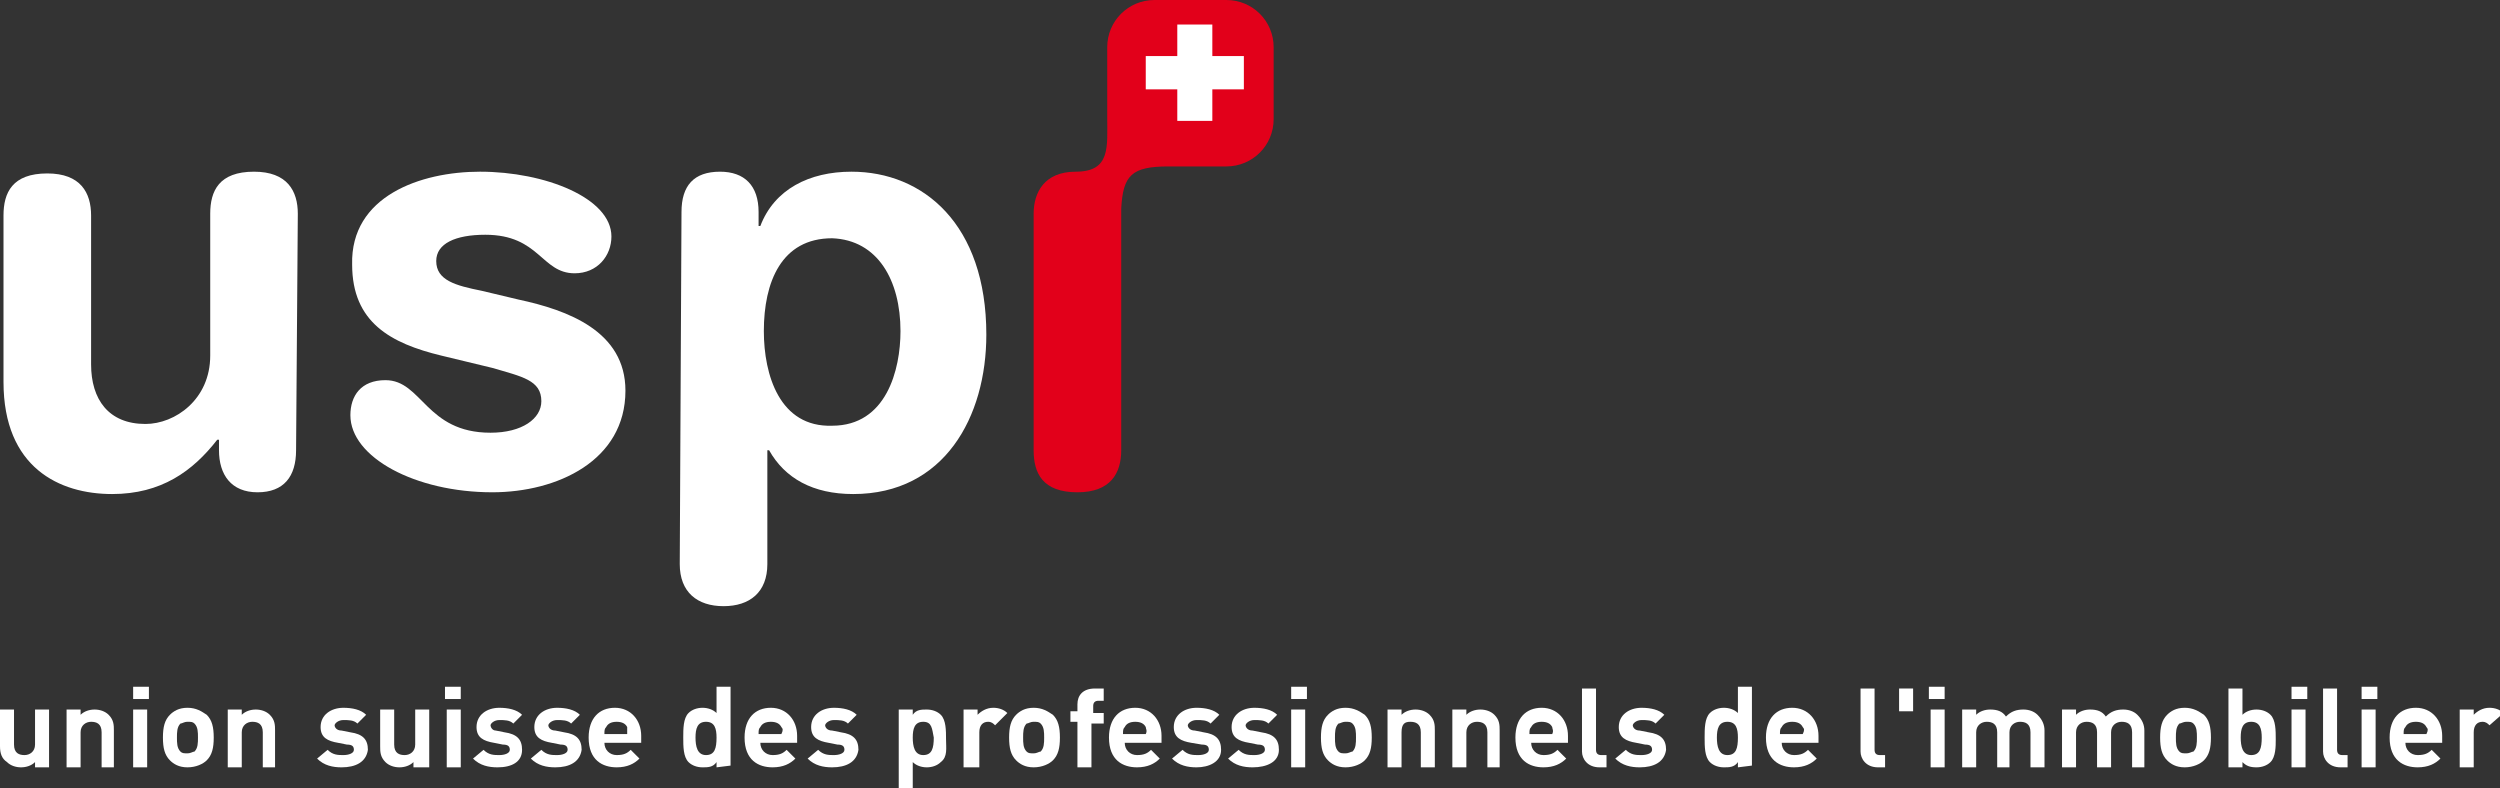 <?xml version="1.0" encoding="utf-8"?>
<!-- Generator: Adobe Illustrator 25.2.1, SVG Export Plug-In . SVG Version: 6.00 Build 0)  -->
<svg version="1.1" id="Calque_1" xmlns="http://www.w3.org/2000/svg" xmlns:xlink="http://www.w3.org/1999/xlink" x="0px" y="0px"
	 width="142.7px" height="45px" viewBox="0 0 142.7 45" style="enable-background:new 0 0 142.7 45;" xml:space="preserve">
<rect x="0" y="0" width="142.7" height="45" fill="#333333" stroke="none"/>
<style type="text/css">
	.st0{fill:#FFFFFF;}
	.st1{fill:#E2001A;}
</style>
<g>
	<g>
		<path class="st0" d="M2,43.8v-0.3c-0.2,0.2-0.5,0.3-0.8,0.3c-0.3,0-0.6-0.1-0.8-0.3C0.1,43.3,0,43,0,42.6v-2.1h0.8v2
			c0,0.5,0.3,0.6,0.6,0.6S2,42.9,2,42.5v-2h0.8v3.3L2,43.8z"/>
		<path class="st0" d="M5.8,43.8v-2c0-0.5-0.3-0.6-0.6-0.6c-0.3,0-0.6,0.2-0.6,0.6v2H3.8v-3.3h0.8v0.3c0.2-0.2,0.5-0.3,0.8-0.3
			c0.3,0,0.6,0.1,0.8,0.3c0.3,0.3,0.3,0.6,0.3,0.9v2.1L5.8,43.8L5.8,43.8z"/>
		<path class="st0" d="M7.6,39.9v-0.7h0.9v0.7H7.6z M7.6,43.8v-3.3h0.8v3.3H7.6z"/>
		<path class="st0" d="M11.8,43.4c-0.2,0.2-0.6,0.4-1.1,0.4c-0.5,0-0.8-0.2-1-0.4c-0.3-0.3-0.4-0.7-0.4-1.3c0-0.6,0.1-1,0.4-1.3
			c0.2-0.2,0.5-0.4,1-0.4c0.5,0,0.8,0.2,1.1,0.4c0.3,0.3,0.4,0.7,0.4,1.3C12.2,42.7,12.1,43.1,11.8,43.4z M11.1,41.3
			c-0.1-0.1-0.2-0.1-0.4-0.1c-0.2,0-0.3,0.1-0.4,0.1c-0.2,0.2-0.2,0.5-0.2,0.8c0,0.3,0,0.6,0.2,0.8c0.1,0.1,0.2,0.1,0.4,0.1
			c0.2,0,0.3-0.1,0.4-0.1c0.2-0.2,0.2-0.5,0.2-0.8C11.3,41.8,11.3,41.5,11.1,41.3z"/>
		<path class="st0" d="M15,43.8v-2c0-0.5-0.3-0.6-0.6-0.6c-0.3,0-0.6,0.2-0.6,0.6v2H13v-3.3h0.8v0.3c0.2-0.2,0.5-0.3,0.8-0.3
			c0.3,0,0.6,0.1,0.8,0.3c0.3,0.3,0.3,0.6,0.3,0.9v2.1L15,43.8L15,43.8z"/>
		<path class="st0" d="M19.5,43.8c-0.5,0-1-0.1-1.4-0.5l0.6-0.5c0.3,0.3,0.6,0.3,0.9,0.3c0.3,0,0.6-0.1,0.6-0.3
			c0-0.2-0.1-0.3-0.4-0.3l-0.5-0.1c-0.6-0.1-1-0.3-1-0.9c0-0.7,0.6-1.1,1.3-1.1c0.5,0,1,0.1,1.3,0.4l-0.5,0.5
			c-0.2-0.2-0.5-0.2-0.8-0.2c-0.3,0-0.5,0.2-0.5,0.3c0,0.1,0.1,0.3,0.4,0.3l0.5,0.1c0.7,0.1,1,0.4,1,1
			C20.9,43.5,20.3,43.8,19.5,43.8z"/>
		<path class="st0" d="M23.6,43.8v-0.3c-0.2,0.2-0.5,0.3-0.8,0.3c-0.3,0-0.6-0.1-0.8-0.3c-0.3-0.3-0.3-0.6-0.3-0.9v-2.1h0.8v2
			c0,0.5,0.3,0.6,0.6,0.6s0.6-0.2,0.6-0.6v-2h0.8v3.3L23.6,43.8L23.6,43.8z"/>
		<path class="st0" d="M25.4,39.9v-0.7h0.9v0.7H25.4z M25.5,43.8v-3.3h0.8v3.3H25.5z"/>
		<path class="st0" d="M28.4,43.8c-0.5,0-1-0.1-1.4-0.5l0.6-0.5c0.3,0.3,0.6,0.3,0.9,0.3c0.3,0,0.6-0.1,0.6-0.3
			c0-0.2-0.1-0.3-0.4-0.3l-0.5-0.1c-0.6-0.1-1-0.3-1-0.9c0-0.7,0.6-1.1,1.3-1.1c0.5,0,1,0.1,1.3,0.4l-0.5,0.5
			c-0.2-0.2-0.5-0.2-0.8-0.2c-0.3,0-0.5,0.2-0.5,0.3c0,0.1,0.1,0.3,0.3,0.3l0.5,0.1c0.7,0.1,1,0.4,1,1
			C29.8,43.5,29.2,43.8,28.4,43.8z"/>
		<path class="st0" d="M31.7,43.8c-0.5,0-1-0.1-1.4-0.5l0.6-0.5c0.3,0.3,0.6,0.3,0.9,0.3c0.3,0,0.6-0.1,0.6-0.3
			c0-0.2-0.1-0.3-0.4-0.3l-0.5-0.1c-0.6-0.1-1-0.3-1-0.9c0-0.7,0.6-1.1,1.3-1.1c0.5,0,1,0.1,1.3,0.4l-0.5,0.5
			c-0.2-0.2-0.5-0.2-0.8-0.2c-0.3,0-0.5,0.2-0.5,0.3c0,0.1,0.1,0.3,0.4,0.3l0.5,0.1c0.7,0.1,1,0.4,1,1
			C33.1,43.5,32.5,43.8,31.7,43.8z"/>
		<path class="st0" d="M34.5,42.4c0,0.4,0.3,0.7,0.7,0.7c0.4,0,0.6-0.1,0.8-0.3l0.5,0.5c-0.3,0.3-0.7,0.5-1.3,0.5
			c-0.8,0-1.6-0.4-1.6-1.7c0-1.1,0.6-1.7,1.5-1.7c0.9,0,1.5,0.7,1.5,1.6v0.4L34.5,42.4L34.5,42.4z M35.8,41.5
			c-0.1-0.2-0.3-0.3-0.6-0.3c-0.3,0-0.5,0.1-0.6,0.3c-0.1,0.1-0.1,0.2-0.1,0.4h1.3C35.8,41.7,35.8,41.6,35.8,41.5z"/>
		<path class="st0" d="M40.9,43.8v-0.3c-0.2,0.3-0.5,0.3-0.8,0.3c-0.3,0-0.6-0.1-0.8-0.3c-0.3-0.3-0.3-0.9-0.3-1.4
			c0-0.5,0-1.1,0.3-1.4c0.2-0.2,0.5-0.3,0.8-0.3c0.3,0,0.6,0.1,0.8,0.3v-1.5h0.8v4.5L40.9,43.8L40.9,43.8z M40.3,41.2
			c-0.5,0-0.6,0.4-0.6,0.9c0,0.5,0.1,1,0.6,1c0.5,0,0.6-0.4,0.6-1C40.9,41.6,40.8,41.2,40.3,41.2z"/>
		<path class="st0" d="M43.4,42.4c0,0.4,0.3,0.7,0.7,0.7c0.4,0,0.6-0.1,0.8-0.3l0.5,0.5c-0.3,0.3-0.7,0.5-1.3,0.5
			c-0.8,0-1.6-0.4-1.6-1.7c0-1.1,0.6-1.7,1.5-1.7c0.9,0,1.5,0.7,1.5,1.6v0.4L43.4,42.4L43.4,42.4z M44.6,41.5
			c-0.1-0.2-0.3-0.3-0.6-0.3s-0.5,0.1-0.6,0.3c-0.1,0.1-0.1,0.2-0.1,0.4h1.3C44.7,41.7,44.7,41.6,44.6,41.5z"/>
		<path class="st0" d="M47.5,43.8c-0.5,0-1-0.1-1.4-0.5l0.6-0.5c0.3,0.3,0.6,0.3,0.9,0.3c0.3,0,0.6-0.1,0.6-0.3
			c0-0.2-0.1-0.3-0.4-0.3l-0.5-0.1c-0.6-0.1-1-0.3-1-0.9c0-0.7,0.6-1.1,1.3-1.1c0.5,0,1,0.1,1.3,0.4l-0.5,0.5
			c-0.2-0.2-0.5-0.2-0.8-0.2c-0.3,0-0.5,0.2-0.5,0.3c0,0.1,0.1,0.3,0.4,0.3l0.5,0.1c0.7,0.1,1,0.4,1,1
			C48.9,43.5,48.3,43.8,47.5,43.8L47.5,43.8z"/>
		<path class="st0" d="M53.7,43.5c-0.2,0.2-0.5,0.3-0.8,0.3c-0.3,0-0.6-0.1-0.8-0.3V45h-0.8v-4.5h0.8v0.3c0.2-0.3,0.5-0.3,0.8-0.3
			c0.3,0,0.6,0.1,0.8,0.3c0.3,0.3,0.3,0.9,0.3,1.4S54.1,43.2,53.7,43.5z M52.7,41.2c-0.5,0-0.6,0.4-0.6,0.9c0,0.5,0.1,1,0.6,1
			c0.5,0,0.6-0.4,0.6-1C53.2,41.6,53.2,41.2,52.7,41.2z"/>
		<path class="st0" d="M56.8,41.4c-0.1-0.1-0.2-0.2-0.4-0.2c-0.3,0-0.5,0.2-0.5,0.6v2H55v-3.3h0.8v0.3c0.2-0.2,0.5-0.4,0.9-0.4
			c0.3,0,0.6,0.1,0.8,0.3L56.8,41.4z"/>
		<path class="st0" d="M60.1,43.4c-0.2,0.2-0.6,0.4-1.1,0.4s-0.8-0.2-1-0.4c-0.3-0.3-0.4-0.7-0.4-1.3c0-0.6,0.1-1,0.4-1.3
			c0.2-0.2,0.5-0.4,1-0.4s0.8,0.2,1.1,0.4c0.3,0.3,0.4,0.7,0.4,1.3C60.5,42.7,60.4,43.1,60.1,43.4z M59.4,41.3
			c-0.1-0.1-0.2-0.1-0.4-0.1c-0.2,0-0.3,0.1-0.4,0.1c-0.2,0.2-0.2,0.5-0.2,0.8c0,0.3,0,0.6,0.2,0.8c0.1,0.1,0.2,0.1,0.4,0.1
			c0.2,0,0.3-0.1,0.4-0.1c0.2-0.2,0.2-0.5,0.2-0.8C59.6,41.8,59.6,41.5,59.4,41.3z"/>
		<path class="st0" d="M62.3,41.2v2.6h-0.8v-2.6h-0.4v-0.6h0.4v-0.4c0-0.5,0.3-0.9,1-0.9h0.5v0.7h-0.3c-0.2,0-0.3,0.1-0.3,0.3v0.4
			h0.6v0.6H62.3z"/>
		<path class="st0" d="M64.2,42.4c0,0.4,0.3,0.7,0.7,0.7c0.4,0,0.6-0.1,0.8-0.3l0.5,0.5c-0.3,0.3-0.7,0.5-1.3,0.5
			c-0.8,0-1.6-0.4-1.6-1.7c0-1.1,0.6-1.7,1.5-1.7c0.9,0,1.5,0.7,1.5,1.6v0.4L64.2,42.4L64.2,42.4z M65.4,41.5
			c-0.1-0.2-0.3-0.3-0.6-0.3c-0.3,0-0.5,0.1-0.6,0.3c-0.1,0.1-0.1,0.2-0.1,0.4h1.3C65.5,41.7,65.4,41.6,65.4,41.5z"/>
		<path class="st0" d="M68.3,43.8c-0.5,0-1-0.1-1.4-0.5l0.6-0.5c0.3,0.3,0.6,0.3,0.9,0.3c0.3,0,0.6-0.1,0.6-0.3
			c0-0.2-0.1-0.3-0.4-0.3L68,42.4c-0.6-0.1-1-0.3-1-0.9c0-0.7,0.6-1.1,1.3-1.1c0.5,0,1,0.1,1.3,0.4l-0.5,0.5
			c-0.2-0.2-0.5-0.2-0.8-0.2c-0.3,0-0.5,0.2-0.5,0.3c0,0.1,0.1,0.3,0.4,0.3l0.5,0.1c0.7,0.1,1,0.4,1,1C69.7,43.5,69,43.8,68.3,43.8z
			"/>
		<path class="st0" d="M71.5,43.8c-0.5,0-1-0.1-1.4-0.5l0.6-0.5c0.3,0.3,0.6,0.3,0.9,0.3c0.3,0,0.6-0.1,0.6-0.3
			c0-0.2-0.1-0.3-0.4-0.3l-0.5-0.1c-0.6-0.1-1-0.3-1-0.9c0-0.7,0.6-1.1,1.3-1.1c0.5,0,1,0.1,1.3,0.4l-0.5,0.5
			c-0.2-0.2-0.5-0.2-0.8-0.2c-0.3,0-0.5,0.2-0.5,0.3c0,0.1,0.1,0.3,0.4,0.3l0.5,0.1c0.7,0.1,1,0.4,1,1C73,43.5,72.3,43.8,71.5,43.8
			L71.5,43.8z"/>
		<path class="st0" d="M73.7,39.9v-0.7h0.9v0.7H73.7z M73.7,43.8v-3.3h0.8v3.3H73.7z"/>
		<path class="st0" d="M77.9,43.4c-0.2,0.2-0.6,0.4-1.1,0.4c-0.5,0-0.8-0.2-1-0.4c-0.3-0.3-0.4-0.7-0.4-1.3c0-0.6,0.1-1,0.4-1.3
			c0.2-0.2,0.5-0.4,1-0.4c0.5,0,0.8,0.2,1.1,0.4c0.3,0.3,0.4,0.7,0.4,1.3C78.3,42.7,78.2,43.1,77.9,43.4z M77.2,41.3
			c-0.1-0.1-0.2-0.1-0.4-0.1s-0.3,0.1-0.4,0.1c-0.2,0.2-0.2,0.5-0.2,0.8c0,0.3,0,0.6,0.2,0.8c0.1,0.1,0.2,0.1,0.4,0.1
			s0.3-0.1,0.4-0.1c0.2-0.2,0.2-0.5,0.2-0.8C77.4,41.8,77.4,41.5,77.2,41.3z"/>
		<path class="st0" d="M81.1,43.8v-2c0-0.5-0.3-0.6-0.6-0.6S80,41.3,80,41.8v2h-0.8v-3.3H80v0.3c0.2-0.2,0.5-0.3,0.8-0.3
			c0.3,0,0.6,0.1,0.8,0.3c0.3,0.3,0.3,0.6,0.3,0.9v2.1L81.1,43.8L81.1,43.8z"/>
		<path class="st0" d="M84.9,43.8v-2c0-0.5-0.3-0.6-0.6-0.6c-0.3,0-0.6,0.2-0.6,0.6v2h-0.8v-3.3h0.8v0.3c0.2-0.2,0.5-0.3,0.8-0.3
			c0.3,0,0.6,0.1,0.8,0.3c0.3,0.3,0.3,0.6,0.3,0.9v2.1L84.9,43.8L84.9,43.8z"/>
		<path class="st0" d="M87.4,42.4c0,0.4,0.3,0.7,0.7,0.7c0.4,0,0.6-0.1,0.8-0.3l0.5,0.5c-0.3,0.3-0.7,0.5-1.3,0.5
			c-0.8,0-1.6-0.4-1.6-1.7c0-1.1,0.6-1.7,1.5-1.7c0.9,0,1.5,0.7,1.5,1.6v0.4L87.4,42.4L87.4,42.4z M88.6,41.5
			c-0.1-0.2-0.3-0.3-0.6-0.3s-0.5,0.1-0.6,0.3c-0.1,0.1-0.1,0.2-0.1,0.4h1.3C88.7,41.7,88.6,41.6,88.6,41.5z"/>
		<path class="st0" d="M91.3,43.8c-0.7,0-1-0.5-1-0.9v-3.6h0.8v3.5c0,0.2,0.1,0.3,0.3,0.3h0.3v0.7H91.3z"/>
		<path class="st0" d="M93.6,43.8c-0.5,0-1-0.1-1.4-0.5l0.6-0.5c0.3,0.3,0.6,0.3,0.9,0.3c0.3,0,0.6-0.1,0.6-0.3
			c0-0.2-0.1-0.3-0.4-0.3l-0.5-0.1c-0.6-0.1-1-0.3-1-0.9c0-0.7,0.6-1.1,1.3-1.1c0.5,0,1,0.1,1.3,0.4l-0.5,0.5
			c-0.2-0.2-0.5-0.2-0.8-0.2c-0.3,0-0.5,0.2-0.5,0.3c0,0.1,0.1,0.3,0.4,0.3l0.5,0.1c0.7,0.1,1,0.4,1,1C95,43.5,94.4,43.8,93.6,43.8z
			"/>
		<path class="st0" d="M99.2,43.8v-0.3c-0.2,0.3-0.5,0.3-0.8,0.3c-0.3,0-0.6-0.1-0.8-0.3c-0.3-0.3-0.3-0.9-0.3-1.4
			c0-0.5,0-1.1,0.3-1.4c0.2-0.2,0.5-0.3,0.8-0.3c0.3,0,0.6,0.1,0.8,0.3v-1.5h0.8v4.5L99.2,43.8L99.2,43.8z M98.6,41.2
			c-0.5,0-0.6,0.4-0.6,0.9c0,0.5,0.1,1,0.6,1c0.5,0,0.6-0.4,0.6-1C99.2,41.6,99.1,41.2,98.6,41.2z"/>
		<path class="st0" d="M101.7,42.4c0,0.4,0.3,0.7,0.7,0.7c0.4,0,0.6-0.1,0.8-0.3l0.5,0.5c-0.3,0.3-0.7,0.5-1.3,0.5
			c-0.8,0-1.6-0.4-1.6-1.7c0-1.1,0.6-1.7,1.5-1.7c0.9,0,1.5,0.7,1.5,1.6v0.4L101.7,42.4L101.7,42.4z M102.9,41.5
			c-0.1-0.2-0.3-0.3-0.6-0.3s-0.5,0.1-0.6,0.3c-0.1,0.1-0.1,0.2-0.1,0.4h1.3C103,41.7,103,41.6,102.9,41.5L102.9,41.5z"/>
		<path class="st0" d="M107.2,43.8c-0.7,0-1-0.5-1-0.9v-3.6h0.8v3.5c0,0.2,0.1,0.3,0.3,0.3h0.3v0.7H107.2z"/>
		<path class="st0" d="M108.4,40.6v-1.3h0.8v1.3H108.4z"/>
		<path class="st0" d="M110.1,39.9v-0.7h0.9v0.7H110.1z M110.2,43.8v-3.3h0.8v3.3H110.2z"/>
		<path class="st0" d="M115.9,43.8v-2c0-0.5-0.3-0.6-0.6-0.6c-0.3,0-0.6,0.2-0.6,0.6v2H114v-2c0-0.5-0.3-0.6-0.6-0.6
			c-0.3,0-0.6,0.2-0.6,0.6v2H112v-3.3h0.8v0.3c0.2-0.2,0.5-0.3,0.8-0.3c0.4,0,0.7,0.1,0.9,0.4c0.3-0.3,0.6-0.4,1-0.4
			c0.3,0,0.6,0.1,0.8,0.3c0.3,0.3,0.4,0.6,0.4,0.9v2.1L115.9,43.8L115.9,43.8z"/>
		<path class="st0" d="M121.7,43.8v-2c0-0.5-0.3-0.6-0.6-0.6c-0.3,0-0.6,0.2-0.6,0.6v2h-0.8v-2c0-0.5-0.3-0.6-0.6-0.6
			c-0.3,0-0.6,0.2-0.6,0.6v2h-0.8v-3.3h0.8v0.3c0.2-0.2,0.5-0.3,0.8-0.3c0.4,0,0.7,0.1,0.9,0.4c0.3-0.3,0.6-0.4,1-0.4
			c0.3,0,0.6,0.1,0.8,0.3c0.3,0.3,0.4,0.6,0.4,0.9v2.1L121.7,43.8L121.7,43.8z"/>
		<path class="st0" d="M125.8,43.4c-0.2,0.2-0.6,0.4-1.1,0.4c-0.5,0-0.8-0.2-1-0.4c-0.3-0.3-0.4-0.7-0.4-1.3c0-0.6,0.1-1,0.4-1.3
			c0.2-0.2,0.5-0.4,1-0.4c0.5,0,0.8,0.2,1.1,0.4c0.3,0.3,0.4,0.7,0.4,1.3C126.2,42.7,126.1,43.1,125.8,43.4z M125.2,41.3
			c-0.1-0.1-0.2-0.1-0.4-0.1c-0.2,0-0.3,0.1-0.4,0.1c-0.2,0.2-0.2,0.5-0.2,0.8c0,0.3,0,0.6,0.2,0.8c0.1,0.1,0.2,0.1,0.4,0.1
			c0.2,0,0.3-0.1,0.4-0.1c0.2-0.2,0.2-0.5,0.2-0.8C125.4,41.8,125.4,41.5,125.2,41.3z"/>
		<path class="st0" d="M129.6,43.5c-0.2,0.2-0.5,0.3-0.8,0.3c-0.4,0-0.6-0.1-0.8-0.3v0.3h-0.8v-4.5h0.8v1.5c0.2-0.2,0.5-0.3,0.8-0.3
			c0.3,0,0.6,0.1,0.8,0.3c0.3,0.3,0.3,0.9,0.3,1.4C129.9,42.6,129.9,43.2,129.6,43.5L129.6,43.5z M128.5,41.2
			c-0.5,0-0.6,0.4-0.6,0.9c0,0.5,0.1,1,0.6,1c0.5,0,0.6-0.4,0.6-1C129.1,41.6,129,41.2,128.5,41.2z"/>
		<path class="st0" d="M130.8,39.9v-0.7h0.9v0.7H130.8z M130.8,43.8v-3.3h0.8v3.3H130.8z"/>
		<path class="st0" d="M133.6,43.8c-0.7,0-1-0.5-1-0.9v-3.6h0.8v3.5c0,0.2,0.1,0.3,0.3,0.3h0.3v0.7H133.6z"/>
		<path class="st0" d="M134.8,39.9v-0.7h0.9v0.7H134.8z M134.8,43.8v-3.3h0.8v3.3H134.8z"/>
		<path class="st0" d="M137.3,42.4c0,0.4,0.3,0.7,0.7,0.7c0.4,0,0.6-0.1,0.8-0.3l0.5,0.5c-0.3,0.3-0.7,0.5-1.3,0.5
			c-0.8,0-1.6-0.4-1.6-1.7c0-1.1,0.6-1.7,1.5-1.7c0.9,0,1.5,0.7,1.5,1.6v0.4L137.3,42.4L137.3,42.4z M138.5,41.5
			c-0.1-0.2-0.3-0.3-0.6-0.3c-0.3,0-0.5,0.1-0.6,0.3c-0.1,0.1-0.1,0.2-0.1,0.4h1.3C138.6,41.7,138.6,41.6,138.5,41.5z"/>
		<path class="st0" d="M142.1,41.4c-0.1-0.1-0.2-0.2-0.4-0.2c-0.3,0-0.5,0.2-0.5,0.6v2h-0.8v-3.3h0.8v0.3c0.2-0.2,0.5-0.4,0.9-0.4
			c0.3,0,0.6,0.1,0.8,0.3L142.1,41.4z"/>
	</g>
	<path class="st1" d="M70,0h-4.1c-1.5,0-2.7,1.2-2.7,2.7v4l0,0c0,1.7,0.2,3.1-1.8,3.1l0,0c-1.8,0-2.4,1.2-2.4,2.4v13.5
		c0,1.3,0.5,2.4,2.5,2.4c1.9,0,2.5-1.1,2.5-2.4V12.2c0-0.1,0-0.2,0-0.3c0.1-1.9,0.6-2.4,2.7-2.4l0,0H70c1.5,0,2.7-1.2,2.7-2.7V2.7
		C72.7,1.2,71.5,0,70,0z"/>
	<path class="st0" d="M71,3.2h-1.8V1.4h-2v1.8h-1.8v1.9h1.8v1.8h2V5.1H71V3.2z"/>
	<path class="st0" d="M16.9,25.7c0,1.5-0.7,2.4-2.2,2.4s-2.2-1-2.2-2.4v-0.6h-0.1c-1.4,1.8-3.2,3.1-6,3.1c-3,0-6.2-1.5-6.2-6.4v-9.5
		c0-1.3,0.5-2.4,2.5-2.4c1.9,0,2.5,1.1,2.5,2.4v8.5c0,2,1,3.4,3.1,3.4c1.7,0,3.7-1.4,3.7-3.9v-8.1c0-1.3,0.5-2.4,2.5-2.4
		c1.9,0,2.5,1.1,2.5,2.4L16.9,25.7z"/>
	<path class="st0" d="M27.4,9.8c3.7,0,7.5,1.5,7.5,3.7c0,1.1-0.8,2.1-2.1,2.1c-1.9,0-2-2.2-5.1-2.2c-1.7,0-2.8,0.5-2.8,1.5
		c0,1.1,1.1,1.4,2.6,1.7l2.1,0.5c2.8,0.6,6.1,1.8,6.1,5.2c0,4-3.9,5.8-7.6,5.8c-4.4,0-8.1-2-8.1-4.4c0-1.1,0.6-2,2-2
		c2.1,0,2.3,3,6,3c1.8,0,2.9-0.8,2.9-1.8c0-1.2-1.1-1.4-2.8-1.9l-2.9-0.7c-2.9-0.7-5.1-1.9-5.1-5.2C20,11.2,24,9.8,27.4,9.8z"/>
	<path class="st0" d="M38.9,12.1c0-1.5,0.7-2.3,2.2-2.3c1.4,0,2.2,0.8,2.2,2.3v0.8h0.1c0.8-2.1,2.8-3.1,5.2-3.1c4.1,0,7.7,3,7.7,9.3
		c0,4.7-2.4,9.1-7.6,9.1c-2.3,0-3.9-0.9-4.8-2.5h-0.1v6.5c0,1.6-1,2.4-2.5,2.4c-1.5,0-2.5-0.8-2.5-2.4L38.9,12.1z M47.5,13.6
		c-2.9,0-3.9,2.5-3.9,5.3c0,2.5,0.9,5.5,3.9,5.4c3.1,0,3.9-3.2,3.9-5.4C51.4,16,50.1,13.7,47.5,13.6z"/>
</g>
</svg>

